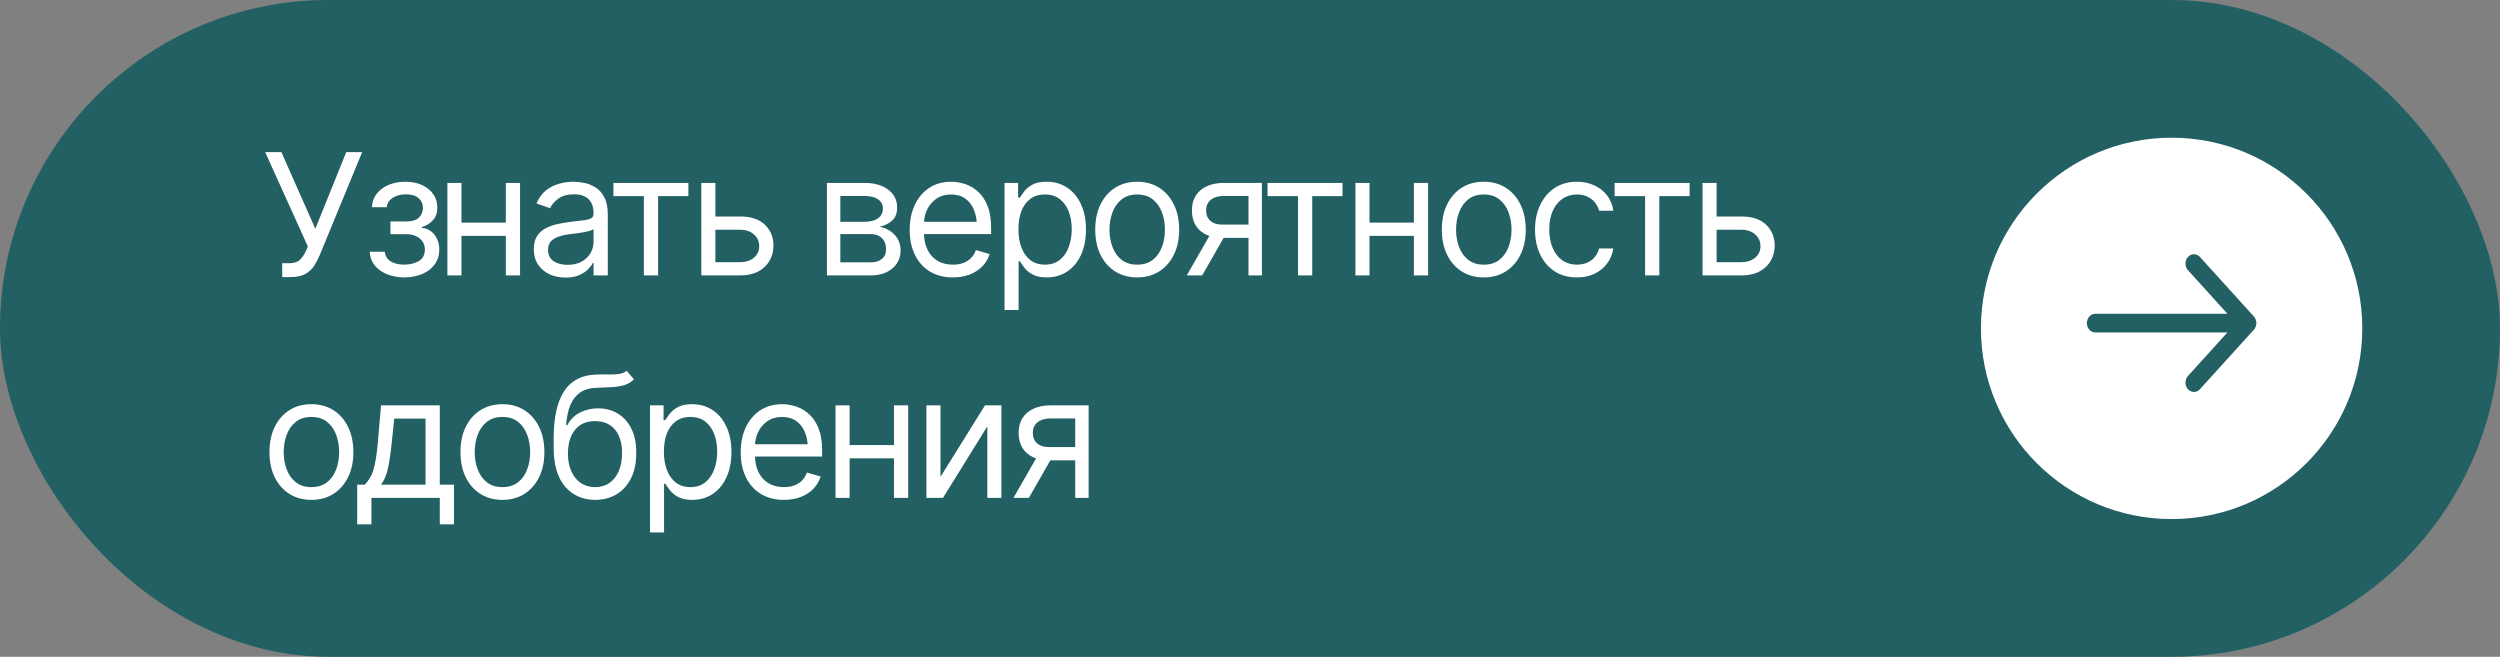 <?xml version="1.0" encoding="UTF-8"?> <svg xmlns="http://www.w3.org/2000/svg" width="236" height="62" viewBox="0 0 236 62" fill="none"><rect x="0" y="0" width="236" height="62" fill="#808080" stroke="none"/> <rect width="236" height="62" rx="31" fill="#226064"></rect> <path d="M26.641 26.156V24.844H27.375C27.797 24.844 28.12 24.727 28.344 24.492C28.573 24.253 28.75 23.99 28.875 23.703L29.062 23.266L25.031 14.359H26.562L29.766 21.594L32.688 14.359H34.188L30.172 24.109C30.016 24.474 29.836 24.812 29.633 25.125C29.43 25.432 29.154 25.682 28.805 25.875C28.456 26.062 27.984 26.156 27.391 26.156H26.641ZM34.906 23.766H36.328C36.365 24.162 36.547 24.463 36.875 24.672C37.203 24.875 37.63 24.979 38.156 24.984C38.693 24.979 39.151 24.867 39.531 24.648C39.911 24.424 40.104 24.062 40.109 23.562C40.109 23.271 40.036 23.018 39.891 22.805C39.745 22.586 39.542 22.417 39.281 22.297C39.021 22.172 38.714 22.109 38.359 22.109H36.859V20.906H38.359C38.891 20.906 39.284 20.787 39.539 20.547C39.794 20.307 39.922 20.005 39.922 19.641C39.922 19.25 39.784 18.938 39.508 18.703C39.232 18.463 38.839 18.344 38.328 18.344C37.823 18.344 37.398 18.458 37.055 18.688C36.716 18.912 36.536 19.203 36.516 19.562H35.109C35.125 19.094 35.268 18.68 35.539 18.32C35.81 17.956 36.18 17.672 36.648 17.469C37.122 17.26 37.661 17.156 38.266 17.156C38.88 17.156 39.411 17.263 39.859 17.477C40.312 17.69 40.664 17.982 40.914 18.352C41.164 18.716 41.286 19.13 41.281 19.594C41.286 20.083 41.148 20.482 40.867 20.789C40.591 21.091 40.245 21.307 39.828 21.438V21.516C40.156 21.542 40.443 21.648 40.688 21.836C40.938 22.023 41.13 22.268 41.266 22.57C41.401 22.867 41.469 23.198 41.469 23.562C41.469 24.094 41.325 24.557 41.039 24.953C40.758 25.344 40.37 25.646 39.875 25.859C39.38 26.073 38.812 26.182 38.172 26.188C37.552 26.182 36.997 26.078 36.508 25.875C36.023 25.672 35.638 25.391 35.352 25.031C35.07 24.667 34.922 24.245 34.906 23.766ZM48.062 21.016V22.266H43.25V21.016H48.062ZM43.562 17.266V26H42.234V17.266H43.562ZM49.094 17.266V26H47.75V17.266H49.094ZM53.375 26.203C52.823 26.203 52.32 26.099 51.867 25.891C51.414 25.677 51.055 25.37 50.789 24.969C50.523 24.568 50.391 24.083 50.391 23.516C50.391 23.016 50.49 22.612 50.688 22.305C50.885 21.992 51.148 21.747 51.477 21.57C51.81 21.388 52.175 21.253 52.57 21.164C52.971 21.076 53.375 21.005 53.781 20.953C54.312 20.885 54.742 20.833 55.07 20.797C55.404 20.76 55.646 20.698 55.797 20.609C55.953 20.521 56.031 20.37 56.031 20.156V20.109C56.031 19.552 55.878 19.12 55.57 18.812C55.268 18.5 54.807 18.344 54.188 18.344C53.552 18.344 53.052 18.484 52.688 18.766C52.323 19.042 52.068 19.338 51.922 19.656L50.641 19.203C50.87 18.672 51.175 18.258 51.555 17.961C51.94 17.664 52.357 17.456 52.805 17.336C53.258 17.216 53.703 17.156 54.141 17.156C54.422 17.156 54.745 17.19 55.109 17.258C55.474 17.32 55.828 17.456 56.172 17.664C56.521 17.867 56.807 18.177 57.031 18.594C57.26 19.005 57.375 19.557 57.375 20.25V26H56.031V24.812H55.969C55.88 25 55.729 25.203 55.516 25.422C55.302 25.635 55.018 25.82 54.664 25.977C54.315 26.128 53.885 26.203 53.375 26.203ZM53.578 25C54.109 25 54.557 24.896 54.922 24.688C55.286 24.479 55.562 24.211 55.75 23.883C55.938 23.549 56.031 23.203 56.031 22.844V21.609C55.974 21.677 55.849 21.74 55.656 21.797C55.469 21.849 55.25 21.896 55 21.938C54.755 21.979 54.516 22.016 54.281 22.047C54.047 22.073 53.859 22.094 53.719 22.109C53.37 22.156 53.044 22.232 52.742 22.336C52.44 22.435 52.195 22.583 52.008 22.781C51.825 22.979 51.734 23.25 51.734 23.594C51.734 24.057 51.906 24.409 52.25 24.648C52.599 24.883 53.042 25 53.578 25ZM57.906 18.516V17.266H64.984V18.516H62.125V26H60.781V18.516H57.906ZM67.359 20.438H69.859C70.88 20.432 71.662 20.69 72.203 21.211C72.745 21.732 73.016 22.391 73.016 23.188C73.016 23.708 72.893 24.182 72.648 24.609C72.409 25.031 72.055 25.37 71.586 25.625C71.117 25.875 70.542 26 69.859 26H66.203V17.266H67.531V24.75H69.859C70.385 24.75 70.818 24.612 71.156 24.336C71.5 24.055 71.672 23.693 71.672 23.25C71.672 22.787 71.5 22.409 71.156 22.117C70.818 21.826 70.385 21.682 69.859 21.688H67.359V20.438ZM78.062 26V17.266H81.625C82.562 17.271 83.307 17.487 83.859 17.914C84.417 18.336 84.693 18.896 84.688 19.594C84.693 20.125 84.537 20.534 84.219 20.82C83.906 21.107 83.505 21.302 83.016 21.406C83.333 21.453 83.643 21.568 83.945 21.75C84.253 21.932 84.508 22.182 84.711 22.5C84.914 22.812 85.016 23.198 85.016 23.656C85.016 24.104 84.901 24.505 84.672 24.859C84.443 25.213 84.117 25.492 83.695 25.695C83.273 25.898 82.766 26 82.172 26H78.062ZM79.328 24.766H82.172C82.63 24.771 82.99 24.664 83.25 24.445C83.516 24.227 83.646 23.927 83.641 23.547C83.646 23.094 83.516 22.74 83.25 22.484C82.99 22.224 82.63 22.094 82.172 22.094H79.328V24.766ZM79.328 20.938H81.625C82.162 20.932 82.583 20.82 82.891 20.602C83.198 20.378 83.349 20.073 83.344 19.688C83.349 19.318 83.198 19.029 82.891 18.82C82.583 18.607 82.162 18.5 81.625 18.5H79.328V20.938ZM89.953 26.188C89.115 26.188 88.388 26 87.773 25.625C87.164 25.25 86.695 24.727 86.367 24.055C86.039 23.378 85.875 22.594 85.875 21.703C85.875 20.807 86.037 20.018 86.359 19.336C86.682 18.654 87.135 18.12 87.719 17.734C88.307 17.349 88.995 17.156 89.781 17.156C90.234 17.156 90.685 17.232 91.133 17.383C91.581 17.534 91.987 17.779 92.352 18.117C92.721 18.456 93.016 18.904 93.234 19.461C93.453 20.018 93.562 20.703 93.562 21.516V22.094H86.828V20.938H92.836L92.219 21.375C92.219 20.792 92.128 20.273 91.945 19.82C91.763 19.367 91.49 19.01 91.125 18.75C90.766 18.49 90.318 18.359 89.781 18.359C89.245 18.359 88.784 18.492 88.398 18.758C88.018 19.018 87.727 19.359 87.523 19.781C87.32 20.203 87.219 20.656 87.219 21.141V21.906C87.219 22.568 87.333 23.128 87.562 23.586C87.792 24.044 88.112 24.393 88.523 24.633C88.935 24.867 89.412 24.984 89.953 24.984C90.302 24.984 90.62 24.935 90.906 24.836C91.193 24.732 91.44 24.578 91.648 24.375C91.857 24.167 92.016 23.912 92.125 23.609L93.422 23.984C93.287 24.422 93.057 24.807 92.734 25.141C92.417 25.469 92.021 25.727 91.547 25.914C91.073 26.096 90.542 26.188 89.953 26.188ZM94.828 29.266V17.266H96.109V18.656H96.266C96.365 18.505 96.503 18.312 96.68 18.078C96.857 17.838 97.112 17.625 97.445 17.438C97.779 17.25 98.229 17.156 98.797 17.156C99.531 17.156 100.177 17.341 100.734 17.711C101.292 18.076 101.727 18.596 102.039 19.273C102.357 19.945 102.516 20.74 102.516 21.656C102.516 22.578 102.359 23.38 102.047 24.062C101.734 24.74 101.299 25.263 100.742 25.633C100.185 26.003 99.542 26.188 98.812 26.188C98.255 26.188 97.807 26.094 97.469 25.906C97.13 25.713 96.87 25.497 96.688 25.258C96.505 25.013 96.365 24.812 96.266 24.656H96.156V29.266H94.828ZM98.641 24.984C99.198 24.984 99.664 24.836 100.039 24.539C100.414 24.237 100.695 23.833 100.883 23.328C101.076 22.823 101.172 22.26 101.172 21.641C101.172 21.026 101.078 20.471 100.891 19.977C100.703 19.482 100.422 19.088 100.047 18.797C99.677 18.505 99.208 18.359 98.641 18.359C98.094 18.359 97.635 18.497 97.266 18.773C96.896 19.044 96.615 19.427 96.422 19.922C96.234 20.412 96.141 20.984 96.141 21.641C96.141 22.297 96.237 22.878 96.43 23.383C96.622 23.883 96.904 24.276 97.273 24.562C97.648 24.844 98.104 24.984 98.641 24.984ZM107.344 26.188C106.557 26.188 105.867 26 105.273 25.625C104.68 25.25 104.216 24.724 103.883 24.047C103.555 23.37 103.391 22.583 103.391 21.688C103.391 20.776 103.555 19.982 103.883 19.305C104.216 18.622 104.68 18.094 105.273 17.719C105.867 17.344 106.557 17.156 107.344 17.156C108.135 17.156 108.828 17.344 109.422 17.719C110.016 18.094 110.479 18.622 110.812 19.305C111.146 19.982 111.312 20.776 111.312 21.688C111.312 22.583 111.146 23.37 110.812 24.047C110.479 24.724 110.016 25.25 109.422 25.625C108.828 26 108.135 26.188 107.344 26.188ZM107.344 24.984C107.948 24.984 108.443 24.831 108.828 24.523C109.214 24.216 109.5 23.812 109.688 23.312C109.875 22.807 109.969 22.266 109.969 21.688C109.969 21.099 109.875 20.552 109.688 20.047C109.5 19.542 109.214 19.135 108.828 18.828C108.443 18.516 107.948 18.359 107.344 18.359C106.75 18.359 106.26 18.516 105.875 18.828C105.49 19.135 105.203 19.542 105.016 20.047C104.828 20.552 104.734 21.099 104.734 21.688C104.734 22.266 104.828 22.807 105.016 23.312C105.203 23.812 105.49 24.216 105.875 24.523C106.26 24.831 106.75 24.984 107.344 24.984ZM117.859 26V18.5H115.531C115.01 18.5 114.599 18.622 114.297 18.867C114 19.107 113.854 19.438 113.859 19.859C113.854 20.276 113.987 20.604 114.258 20.844C114.529 21.083 114.901 21.203 115.375 21.203H118.188V22.453H115.375C114.781 22.453 114.271 22.349 113.844 22.141C113.417 21.932 113.089 21.635 112.859 21.25C112.63 20.859 112.516 20.396 112.516 19.859C112.516 19.323 112.635 18.862 112.875 18.477C113.12 18.091 113.466 17.794 113.914 17.586C114.367 17.372 114.906 17.266 115.531 17.266H119.125V26H117.859ZM112.031 26L114.516 21.656H115.969L113.484 26H112.031ZM119.656 18.516V17.266H126.734V18.516H123.875V26H122.531V18.516H119.656ZM133.781 21.016V22.266H128.969V21.016H133.781ZM129.281 17.266V26H127.953V17.266H129.281ZM134.812 17.266V26H133.469V17.266H134.812ZM140.062 26.188C139.276 26.188 138.586 26 137.992 25.625C137.398 25.25 136.935 24.724 136.602 24.047C136.273 23.37 136.109 22.583 136.109 21.688C136.109 20.776 136.273 19.982 136.602 19.305C136.935 18.622 137.398 18.094 137.992 17.719C138.586 17.344 139.276 17.156 140.062 17.156C140.854 17.156 141.547 17.344 142.141 17.719C142.734 18.094 143.198 18.622 143.531 19.305C143.865 19.982 144.031 20.776 144.031 21.688C144.031 22.583 143.865 23.37 143.531 24.047C143.198 24.724 142.734 25.25 142.141 25.625C141.547 26 140.854 26.188 140.062 26.188ZM140.062 24.984C140.667 24.984 141.161 24.831 141.547 24.523C141.932 24.216 142.219 23.812 142.406 23.312C142.594 22.807 142.688 22.266 142.688 21.688C142.688 21.099 142.594 20.552 142.406 20.047C142.219 19.542 141.932 19.135 141.547 18.828C141.161 18.516 140.667 18.359 140.062 18.359C139.469 18.359 138.979 18.516 138.594 18.828C138.208 19.135 137.922 19.542 137.734 20.047C137.547 20.552 137.453 21.099 137.453 21.688C137.453 22.266 137.547 22.807 137.734 23.312C137.922 23.812 138.208 24.216 138.594 24.523C138.979 24.831 139.469 24.984 140.062 24.984ZM148.859 26.188C148.047 26.188 147.344 25.995 146.75 25.609C146.161 25.219 145.706 24.685 145.383 24.008C145.065 23.331 144.906 22.557 144.906 21.688C144.906 20.797 145.07 20.013 145.398 19.336C145.727 18.654 146.185 18.12 146.773 17.734C147.367 17.349 148.057 17.156 148.844 17.156C149.458 17.156 150.01 17.271 150.5 17.5C150.995 17.724 151.398 18.042 151.711 18.453C152.029 18.865 152.224 19.344 152.297 19.891H150.953C150.885 19.625 150.763 19.375 150.586 19.141C150.409 18.906 150.174 18.719 149.883 18.578C149.596 18.432 149.255 18.359 148.859 18.359C148.339 18.359 147.883 18.495 147.492 18.766C147.102 19.037 146.797 19.419 146.578 19.914C146.359 20.404 146.25 20.979 146.25 21.641C146.25 22.312 146.357 22.901 146.57 23.406C146.784 23.906 147.086 24.294 147.477 24.57C147.872 24.846 148.333 24.984 148.859 24.984C149.385 24.984 149.836 24.849 150.211 24.578C150.586 24.302 150.833 23.927 150.953 23.453H152.297C152.224 23.969 152.036 24.432 151.734 24.844C151.438 25.255 151.044 25.583 150.555 25.828C150.07 26.068 149.505 26.188 148.859 26.188ZM152.422 18.516V17.266H159.5V18.516H156.641V26H155.297V18.516H152.422ZM161.875 20.438H164.375C165.396 20.432 166.177 20.69 166.719 21.211C167.26 21.732 167.531 22.391 167.531 23.188C167.531 23.708 167.409 24.182 167.164 24.609C166.924 25.031 166.57 25.37 166.102 25.625C165.633 25.875 165.057 26 164.375 26H160.719V17.266H162.047V24.75H164.375C164.901 24.75 165.333 24.612 165.672 24.336C166.016 24.055 166.188 23.693 166.188 23.25C166.188 22.787 166.016 22.409 165.672 22.117C165.333 21.826 164.901 21.682 164.375 21.688H161.875V20.438ZM29.391 47.188C28.604 47.188 27.914 47 27.32 46.625C26.727 46.25 26.263 45.724 25.93 45.047C25.602 44.37 25.438 43.583 25.438 42.688C25.438 41.776 25.602 40.982 25.93 40.305C26.263 39.622 26.727 39.094 27.32 38.719C27.914 38.344 28.604 38.156 29.391 38.156C30.182 38.156 30.875 38.344 31.469 38.719C32.062 39.094 32.526 39.622 32.859 40.305C33.193 40.982 33.359 41.776 33.359 42.688C33.359 43.583 33.193 44.37 32.859 45.047C32.526 45.724 32.062 46.25 31.469 46.625C30.875 47 30.182 47.188 29.391 47.188ZM29.391 45.984C29.995 45.984 30.49 45.831 30.875 45.523C31.26 45.216 31.547 44.812 31.734 44.312C31.922 43.807 32.016 43.266 32.016 42.688C32.016 42.099 31.922 41.552 31.734 41.047C31.547 40.542 31.26 40.135 30.875 39.828C30.49 39.516 29.995 39.359 29.391 39.359C28.797 39.359 28.307 39.516 27.922 39.828C27.537 40.135 27.25 40.542 27.062 41.047C26.875 41.552 26.781 42.099 26.781 42.688C26.781 43.266 26.875 43.807 27.062 44.312C27.25 44.812 27.537 45.216 27.922 45.523C28.307 45.831 28.797 45.984 29.391 45.984ZM33.719 49.5V45.75H34.438C34.615 45.562 34.768 45.362 34.898 45.148C35.034 44.935 35.148 44.68 35.242 44.383C35.336 44.081 35.417 43.716 35.484 43.289C35.557 42.862 35.62 42.344 35.672 41.734L35.969 38.266H41.516V45.75H42.859V49.5H41.516V47H35.062V49.5H33.719ZM35.969 45.75H40.172V39.516H37.219L36.984 41.734C36.896 42.646 36.781 43.443 36.641 44.125C36.5 44.807 36.276 45.349 35.969 45.75ZM47.422 47.188C46.635 47.188 45.945 47 45.352 46.625C44.758 46.25 44.294 45.724 43.961 45.047C43.633 44.37 43.469 43.583 43.469 42.688C43.469 41.776 43.633 40.982 43.961 40.305C44.294 39.622 44.758 39.094 45.352 38.719C45.945 38.344 46.635 38.156 47.422 38.156C48.214 38.156 48.906 38.344 49.5 38.719C50.094 39.094 50.557 39.622 50.891 40.305C51.224 40.982 51.391 41.776 51.391 42.688C51.391 43.583 51.224 44.37 50.891 45.047C50.557 45.724 50.094 46.25 49.5 46.625C48.906 47 48.214 47.188 47.422 47.188ZM47.422 45.984C48.026 45.984 48.521 45.831 48.906 45.523C49.292 45.216 49.578 44.812 49.766 44.312C49.953 43.807 50.047 43.266 50.047 42.688C50.047 42.099 49.953 41.552 49.766 41.047C49.578 40.542 49.292 40.135 48.906 39.828C48.521 39.516 48.026 39.359 47.422 39.359C46.828 39.359 46.339 39.516 45.953 39.828C45.568 40.135 45.281 40.542 45.094 41.047C44.906 41.552 44.812 42.099 44.812 42.688C44.812 43.266 44.906 43.807 45.094 44.312C45.281 44.812 45.568 45.216 45.953 45.523C46.339 45.831 46.828 45.984 47.422 45.984ZM59.156 35L59.844 35.812C59.578 36.073 59.271 36.255 58.922 36.359C58.573 36.458 58.177 36.521 57.734 36.547C57.297 36.568 56.807 36.589 56.266 36.609C55.661 36.63 55.161 36.779 54.766 37.055C54.37 37.325 54.062 37.719 53.844 38.234C53.63 38.75 53.495 39.385 53.438 40.141H53.547C53.839 39.594 54.245 39.193 54.766 38.938C55.292 38.677 55.854 38.547 56.453 38.547C57.135 38.547 57.747 38.706 58.289 39.023C58.836 39.341 59.268 39.812 59.586 40.438C59.909 41.062 60.068 41.833 60.062 42.75C60.068 43.661 59.909 44.45 59.586 45.117C59.263 45.779 58.81 46.289 58.227 46.648C57.643 47.003 56.964 47.182 56.188 47.188C55.01 47.182 54.062 46.766 53.344 45.938C52.63 45.104 52.271 43.88 52.266 42.266V41.344C52.271 39.396 52.602 37.922 53.258 36.922C53.919 35.917 54.917 35.396 56.25 35.359C56.719 35.344 57.135 35.341 57.5 35.352C57.87 35.357 58.19 35.339 58.461 35.297C58.737 35.255 58.969 35.156 59.156 35ZM56.188 45.984C56.714 45.979 57.164 45.846 57.539 45.586C57.919 45.32 58.211 44.945 58.414 44.461C58.622 43.977 58.724 43.406 58.719 42.75C58.724 42.115 58.622 41.573 58.414 41.125C58.211 40.677 57.917 40.336 57.531 40.102C57.151 39.867 56.693 39.75 56.156 39.75C55.766 39.75 55.414 39.818 55.102 39.953C54.794 40.083 54.531 40.279 54.312 40.539C54.094 40.794 53.925 41.107 53.805 41.477C53.685 41.846 53.62 42.271 53.609 42.75C53.609 43.724 53.839 44.505 54.297 45.094C54.755 45.682 55.385 45.979 56.188 45.984ZM61.359 50.266V38.266H62.641V39.656H62.797C62.896 39.505 63.034 39.312 63.211 39.078C63.388 38.839 63.643 38.625 63.977 38.438C64.31 38.25 64.76 38.156 65.328 38.156C66.062 38.156 66.708 38.341 67.266 38.711C67.823 39.075 68.258 39.596 68.57 40.273C68.888 40.945 69.047 41.74 69.047 42.656C69.047 43.578 68.891 44.38 68.578 45.062C68.266 45.74 67.831 46.263 67.273 46.633C66.716 47.003 66.073 47.188 65.344 47.188C64.787 47.188 64.338 47.094 64 46.906C63.661 46.714 63.401 46.497 63.219 46.258C63.036 46.013 62.896 45.812 62.797 45.656H62.688V50.266H61.359ZM65.172 45.984C65.729 45.984 66.195 45.836 66.57 45.539C66.945 45.237 67.227 44.833 67.414 44.328C67.607 43.823 67.703 43.26 67.703 42.641C67.703 42.026 67.609 41.471 67.422 40.977C67.234 40.482 66.953 40.089 66.578 39.797C66.208 39.505 65.74 39.359 65.172 39.359C64.625 39.359 64.167 39.497 63.797 39.773C63.427 40.044 63.146 40.427 62.953 40.922C62.766 41.411 62.672 41.984 62.672 42.641C62.672 43.297 62.768 43.878 62.961 44.383C63.154 44.883 63.435 45.276 63.805 45.562C64.18 45.844 64.635 45.984 65.172 45.984ZM74 47.188C73.162 47.188 72.435 47 71.82 46.625C71.211 46.25 70.742 45.727 70.414 45.055C70.086 44.378 69.922 43.594 69.922 42.703C69.922 41.807 70.083 41.018 70.406 40.336C70.729 39.654 71.182 39.12 71.766 38.734C72.354 38.349 73.042 38.156 73.828 38.156C74.281 38.156 74.732 38.232 75.18 38.383C75.628 38.534 76.034 38.779 76.398 39.117C76.768 39.456 77.062 39.904 77.281 40.461C77.5 41.018 77.609 41.703 77.609 42.516V43.094H70.875V41.938H76.883L76.266 42.375C76.266 41.792 76.174 41.273 75.992 40.82C75.81 40.367 75.537 40.01 75.172 39.75C74.812 39.49 74.365 39.359 73.828 39.359C73.292 39.359 72.831 39.492 72.445 39.758C72.065 40.018 71.773 40.359 71.57 40.781C71.367 41.203 71.266 41.656 71.266 42.141V42.906C71.266 43.568 71.38 44.128 71.609 44.586C71.838 45.044 72.159 45.393 72.57 45.633C72.982 45.867 73.458 45.984 74 45.984C74.349 45.984 74.667 45.935 74.953 45.836C75.24 45.732 75.487 45.578 75.695 45.375C75.904 45.167 76.062 44.911 76.172 44.609L77.469 44.984C77.333 45.422 77.104 45.807 76.781 46.141C76.463 46.469 76.068 46.727 75.594 46.914C75.12 47.096 74.588 47.188 74 47.188ZM84.703 42.016V43.266H79.891V42.016H84.703ZM80.203 38.266V47H78.875V38.266H80.203ZM85.734 38.266V47H84.391V38.266H85.734ZM88.781 45.016L92.984 38.266H94.531V47H93.203V40.25L89.016 47H87.453V38.266H88.781V45.016ZM101.5 47V39.5H99.172C98.651 39.5 98.24 39.622 97.938 39.867C97.641 40.107 97.495 40.438 97.5 40.859C97.495 41.276 97.628 41.604 97.898 41.844C98.169 42.083 98.542 42.203 99.016 42.203H101.828V43.453H99.016C98.422 43.453 97.912 43.349 97.484 43.141C97.057 42.932 96.729 42.635 96.5 42.25C96.271 41.859 96.156 41.396 96.156 40.859C96.156 40.323 96.276 39.862 96.516 39.477C96.76 39.091 97.107 38.794 97.555 38.586C98.008 38.372 98.547 38.266 99.172 38.266H102.766V47H101.5ZM95.672 47L98.156 42.656H99.609L97.125 47H95.672Z" fill="white"></path> <circle cx="205" cy="31" r="18" fill="white"></circle> <path fill-rule="evenodd" clip-rule="evenodd" d="M207.675 24.259L212.766 29.876C213.078 30.221 213.078 30.779 212.766 31.124L207.675 36.742C207.362 37.086 206.856 37.086 206.543 36.742C206.231 36.397 206.231 35.838 206.543 35.493L210.269 31.383L197.8 31.383C197.358 31.383 197 30.988 197 30.5C197 30.012 197.358 29.617 197.8 29.617L210.269 29.617L206.543 25.507C206.231 25.162 206.231 24.603 206.543 24.259C206.856 23.914 207.362 23.914 207.675 24.259Z" fill="#226064"></path> </svg> 